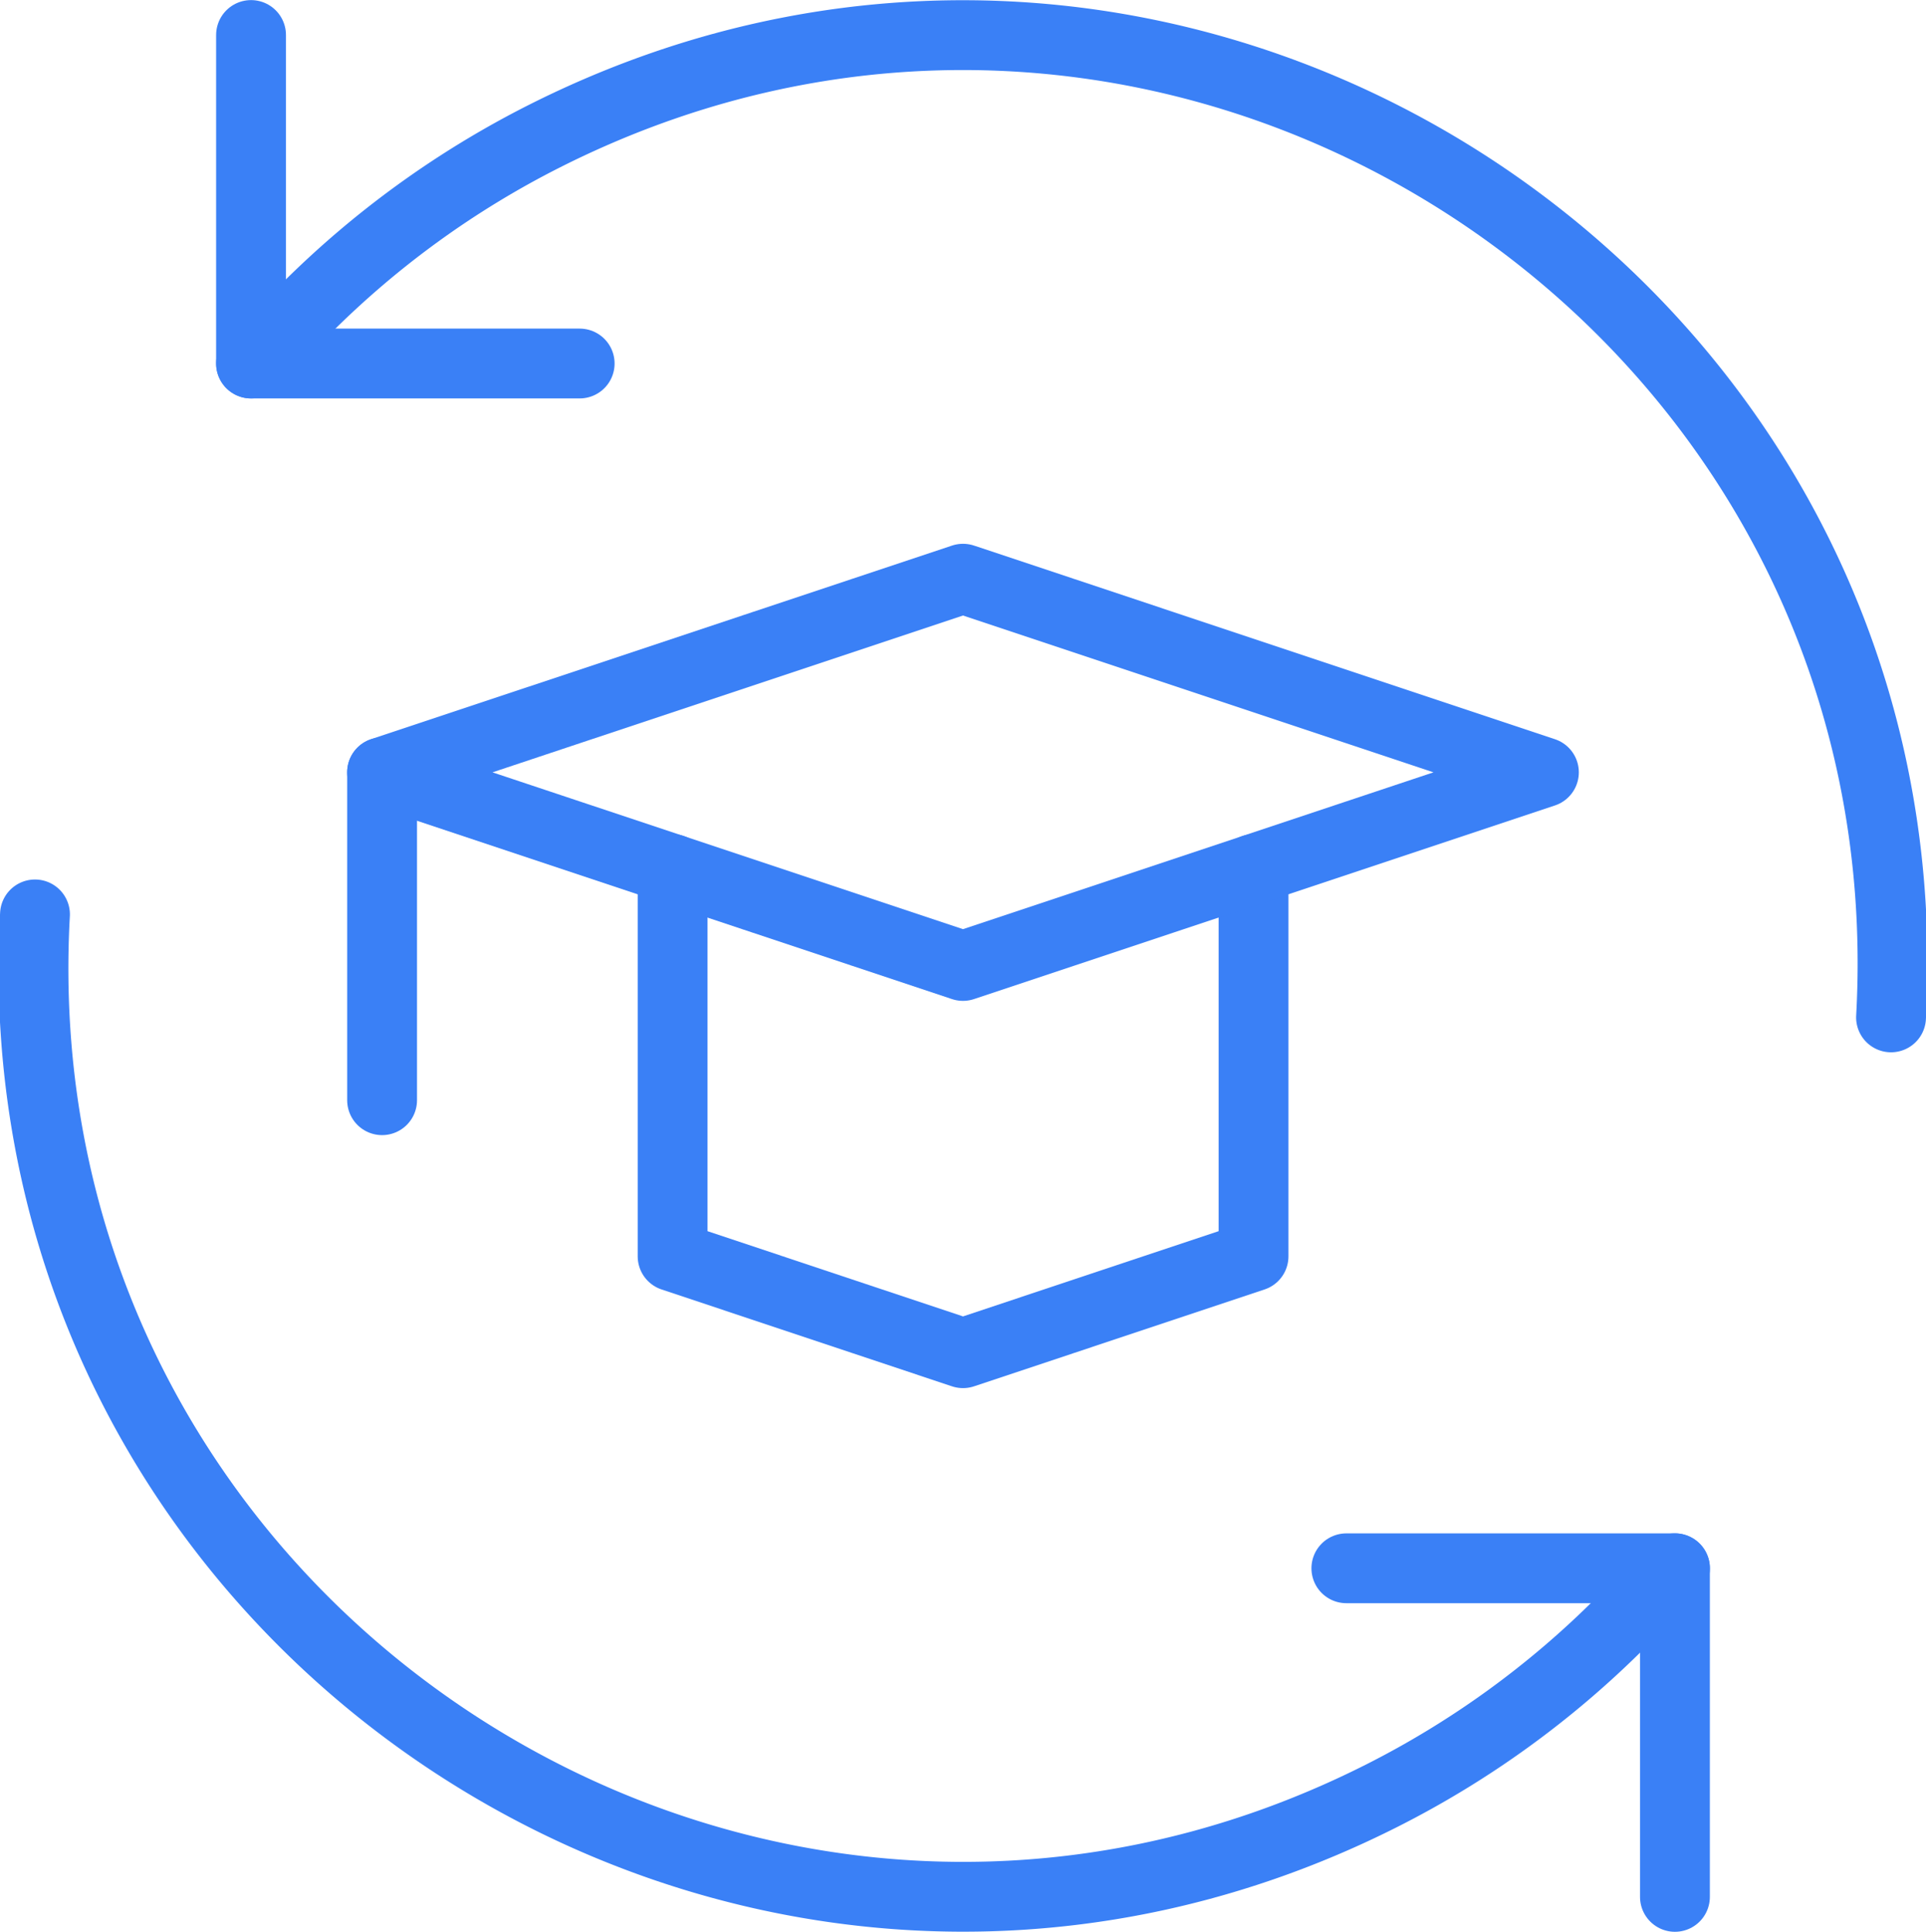 <?xml version="1.0" encoding="UTF-8"?>
<svg xmlns="http://www.w3.org/2000/svg" width="82.743" height="83" viewBox="0 0 82.743 83">
  <g id="E-Learning-Exchange--Streamline-Streamline--3.0" transform="translate(0.325 0.404)">
    <path id="Pfad_2796" data-name="Pfad 2796" d="M33.212,10.418V27.056L20.731,31.218,8.255,27.056V10.418" transform="translate(20.316 26.518)" fill="none" stroke="#3a80f6" stroke-linecap="round" stroke-linejoin="round" stroke-width="3"></path>
    <path id="Pfad_2797" data-name="Pfad 2797" d="M54.922,15.492,29.966,7.173,5.008,15.492l24.957,8.319Z" transform="translate(11.081 17.287)" fill="none" stroke="#3a80f6" stroke-linecap="round" stroke-linejoin="round" stroke-width="3"></path>
    <path id="Pfad_2798" data-name="Pfad 2798" d="M5.008,9.337V23.424" transform="translate(11.082 23.442)" fill="none" stroke="#3a80f6" stroke-linecap="round" stroke-linejoin="round" stroke-width="3"></path>
    <path id="Pfad_2799" data-name="Pfad 2799" d="M74,43.3C75.7,12.613,43.545-8.414,16.113,5.456A39.93,39.93,0,0,0,5.9,12.855L3.544,15.206" transform="translate(6.916 0.007)" fill="none" stroke="#3a80f6" stroke-linecap="round" stroke-linejoin="round" stroke-width="3"></path>
    <path id="Pfad_2800" data-name="Pfad 2800" d="M1.178,10.925c-1.7,30.692,30.456,51.719,57.888,37.849a39.93,39.93,0,0,0,10.217-7.4l2.351-2.356" transform="translate(0 27.959)" fill="none" stroke="#3a80f6" stroke-linecap="round" stroke-linejoin="round" stroke-width="3"></path>
    <path id="Pfad_2801" data-name="Pfad 2801" d="M15.784,18.232H29.9V32.35" transform="translate(41.732 48.745)" fill="none" stroke="#3a80f6" stroke-linecap="round" stroke-linejoin="round" stroke-width="3"></path>
    <path id="Pfad_2802" data-name="Pfad 2802" d="M17.662,15.214H3.544V1.1" transform="translate(6.916 0)" fill="none" stroke="#3a80f6" stroke-linecap="round" stroke-linejoin="round" stroke-width="3"></path>
  </g>
</svg>
